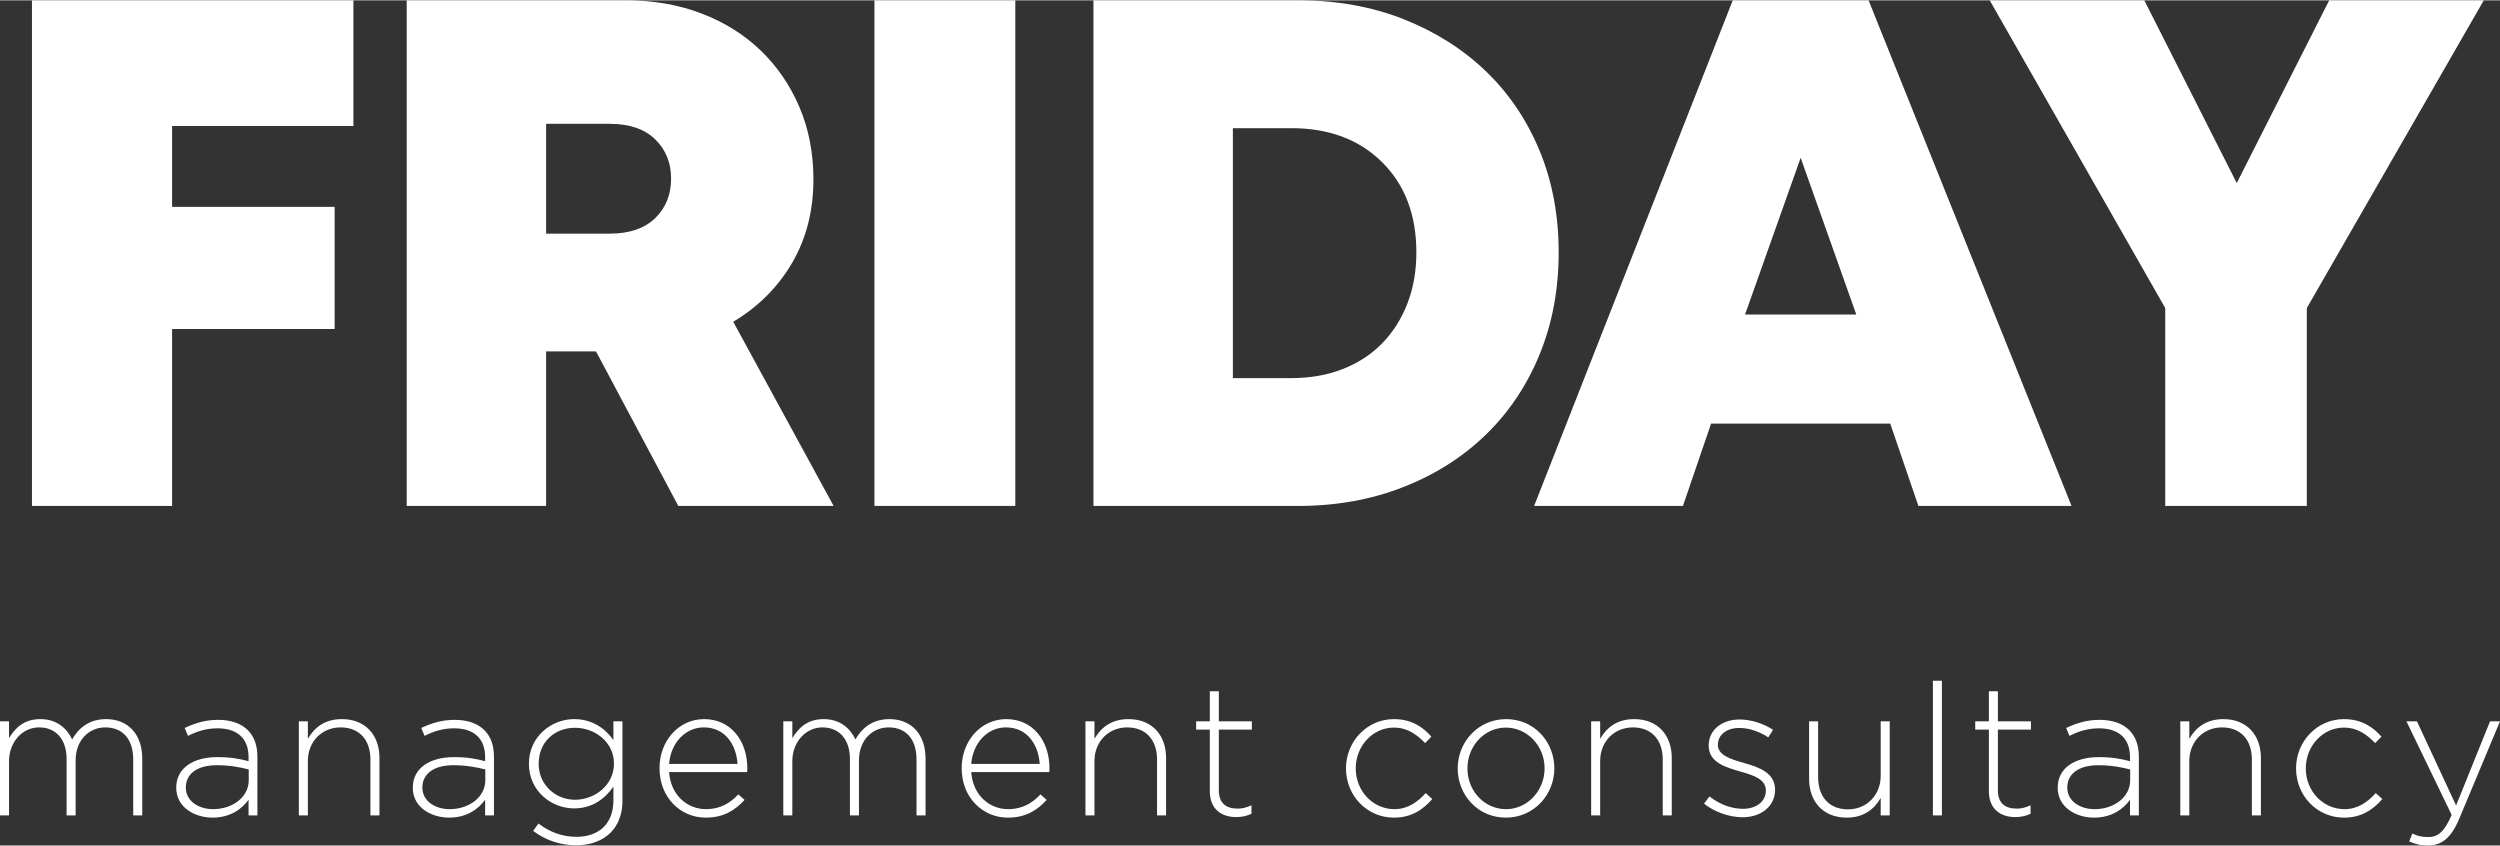 <?xml version="1.0" encoding="UTF-8"?>
<!DOCTYPE svg PUBLIC "-//W3C//DTD SVG 1.1//EN" "http://www.w3.org/Graphics/SVG/1.1/DTD/svg11.dtd">
<!-- Creator: CorelDRAW -->
<svg xmlns="http://www.w3.org/2000/svg" xml:space="preserve" width="1339px" height="453px" version="1.1" style="shape-rendering:geometricPrecision; text-rendering:geometricPrecision; image-rendering:optimizeQuality; fill-rule:evenodd; clip-rule:evenodd"
viewBox="0 0 1319.38 446.04"
 xmlns:xlink="http://www.w3.org/1999/xlink"
 xmlns:xodm="http://www.corel.com/coreldraw/odm/2003">
 <rect x="0" y="0" width="1319.38" height="446.04" fill="#333333" stroke="none"/>
 <defs>
  <style type="text/css">
   <![CDATA[
    .fil0 {fill:white;fill-rule:nonzero}
   ]]>
  </style>
 </defs>
 <g id="Layer_x0020_1">
  <g id="_2042609498288">
   <path class="fil0" d="M186.51 66.33l0 -66.33 -169.65 0 0 266.86 73.96 0 0 -93.4 85.78 0 0 -64.43 -85.78 0 0 -42.7 95.69 0zm171.48 200.53l81.96 0 -52.99 -97.21c13.21,-7.88 23.57,-18.24 31.07,-31.07 7.49,-12.83 11.25,-27.51 11.25,-44.03 0,-13.98 -2.48,-26.75 -7.44,-38.32 -4.95,-11.56 -11.82,-21.54 -20.58,-29.93 -8.77,-8.38 -19.2,-14.86 -31.27,-19.44 -12.07,-4.57 -25.35,-6.86 -39.83,-6.86l-115.52 0 0 266.86 73.58 0 0 -81.58 26.31 0 43.46 81.58zm-69.77 -201.67l33.55 0c10.42,0 18.42,2.73 24.02,8.2 5.59,5.46 8.38,12.39 8.38,20.77 0,8.39 -2.79,15.32 -8.38,20.78 -5.6,5.47 -13.6,8.2 -24.02,8.2l-33.55 0 0 -57.95zm173.27 201.67l74.34 0 0 -266.86 -74.34 0 0 266.86zm115.59 -266.86l0 266.86 107.89 0c20.07,0 38.56,-3.3 55.47,-9.91 16.9,-6.6 31.45,-15.82 43.65,-27.64 12.2,-11.82 21.66,-25.92 28.4,-42.32 6.73,-16.39 10.1,-34.37 10.1,-53.94 0,-19.57 -3.37,-37.49 -10.1,-53.75 -6.74,-16.27 -16.2,-30.25 -28.4,-41.94 -12.2,-11.69 -26.69,-20.84 -43.46,-27.45 -16.78,-6.61 -35.33,-9.91 -55.66,-9.91l-107.89 0zm73.57 199.39l0 -131.91 30.88 0c19.83,0 35.78,5.97 47.85,17.92 12.07,11.95 18.11,27.83 18.11,47.65 0,9.91 -1.59,18.94 -4.77,27.06 -3.18,8.14 -7.62,15.13 -13.34,20.98 -5.72,5.85 -12.65,10.35 -20.78,13.53 -8.13,3.18 -17.15,4.77 -27.07,4.77l-30.88 0zm361.79 67.47l80.83 0 -107.13 -266.86 -71.67 0 -104.84 266.86 78.53 0 14.87 -43.46 94.55 0 14.86 43.46zm-32.78 -101.02l-58.71 0 29.35 -82.73 29.36 82.73zm331.17 -165.84l-81.58 0 -48.8 96.45 -48.8 -96.45 -81.58 0 92.64 162.41 0 104.45 74.72 0 0 -104.45 93.4 -162.41z"/>
   <path class="fil0" d="M0 430.17l4.76 0 0 -28.63c0,-10.03 7.01,-17.82 15.88,-17.82 8.87,0 14.51,6.33 14.51,16.65l0 29.8 4.76 0 0 -28.92c0,-11.1 7.31,-17.53 15.68,-17.53 9.16,0 14.72,6.23 14.72,16.94l0 29.51 4.76 0 0 -30.09c0,-12.47 -7.3,-20.73 -19.08,-20.73 -9.36,0 -14.71,5.15 -17.92,10.7 -2.72,-5.75 -8.08,-10.7 -16.75,-10.7 -8.87,0 -13.34,4.86 -16.56,10.02l0 -8.85 -4.76 0 0 49.65zm112.18 1.17c9.45,0 15.59,-4.66 19,-9.44l0 8.27 4.66 0 0 -30.96c0,-6.14 -1.75,-10.72 -5.05,-14.03 -3.61,-3.6 -8.96,-5.44 -15.69,-5.44 -6.82,0 -12.17,1.75 -17.63,4.27l1.75 4.19c4.58,-2.34 9.55,-3.99 15.59,-3.99 10.23,0 16.37,5.16 16.37,15.2l0 2.14c-4.78,-1.27 -9.55,-2.14 -16.47,-2.14 -12.85,0 -21.7,5.83 -21.7,16.15 0,10.53 9.92,15.78 19.17,15.78zm0.3 -4.47c-7.6,0 -14.42,-4.19 -14.42,-11.4 0,-7.11 5.84,-11.79 16.36,-11.79 7.11,0 12.66,1.17 16.85,2.24l0 5.65c0,9.06 -8.66,15.3 -18.79,15.3zm45.23 3.3l4.76 0 0 -28.73c0,-10.32 7.5,-17.72 17.24,-17.72 10.04,0 15.78,6.72 15.78,16.94l0 29.51 4.76 0 0 -30.38c0,-11.88 -7.29,-20.44 -19.85,-20.44 -9.07,0 -14.62,4.57 -17.93,10.41l0 -9.24 -4.76 0 0 49.65zm79.32 1.17c9.45,0 15.58,-4.66 18.99,-9.44l0 8.27 4.67 0 0 -30.96c0,-6.14 -1.75,-10.72 -5.06,-14.03 -3.6,-3.6 -8.96,-5.44 -15.68,-5.44 -6.82,0 -12.18,1.75 -17.63,4.27l1.75 4.19c4.58,-2.34 9.55,-3.99 15.59,-3.99 10.23,0 16.36,5.16 16.36,15.2l0 2.14c-4.77,-1.27 -9.54,-2.14 -16.46,-2.14 -12.86,0 -21.71,5.83 -21.71,16.15 0,10.53 9.92,15.78 19.18,15.78zm0.29 -4.47c-7.6,0 -14.42,-4.19 -14.42,-11.4 0,-7.11 5.85,-11.79 16.37,-11.79 7.11,0 12.66,1.17 16.85,2.24l0 5.65c0,9.06 -8.67,15.3 -18.8,15.3zm66.83 19.07c7.3,0 13.74,-2.33 18.02,-6.61 3.99,-3.99 6.32,-9.65 6.32,-16.85l0 -41.96 -4.76 0 0 9.93c-4.09,-5.85 -10.81,-11.1 -20.75,-11.1 -11.98,0 -23.85,9.24 -23.85,23.56 0,14.41 11.87,23.56 23.85,23.56 9.84,0 16.46,-5.34 20.75,-11.48l0 7.2c0,12.76 -8.09,19.29 -19.48,19.29 -7.31,0 -14.13,-2.44 -20.07,-7.02l-2.81 3.9c6.81,5.06 14.5,7.58 22.78,7.58zm-0.68 -24.03c-10.23,0 -19.19,-7.8 -19.19,-19 0,-11.79 8.76,-18.99 19.19,-18.99 10.32,0 20.55,7.4 20.55,18.89 0,11.49 -10.23,19.1 -20.55,19.1zm68.93 9.43c9.55,0 15.49,-3.89 20.55,-9.34l-3.31 -2.93c-4.09,4.39 -9.35,7.8 -17.05,7.8 -9.74,0 -18.6,-7.21 -19.48,-19.59l41.19 0c0.1,-0.77 0.1,-1.06 0.1,-1.94 0,-14.7 -8.85,-25.99 -22.78,-25.99 -13.44,0 -23.56,11.48 -23.56,25.89 0,15.68 11.29,26.1 24.34,26.1zm-19.29 -28.33c0.88,-11.01 8.48,-19.29 18.32,-19.29 11.39,0 17.14,9.25 17.82,19.29l-36.14 0zm60.28 27.16l4.76 0 0 -28.63c0,-10.03 7.02,-17.82 15.88,-17.82 8.87,0 14.52,6.33 14.52,16.65l0 29.8 4.76 0 0 -28.92c0,-11.1 7.3,-17.53 15.68,-17.53 9.16,0 14.71,6.23 14.71,16.94l0 29.51 4.76 0 0 -30.09c0,-12.47 -7.29,-20.73 -19.08,-20.73 -9.35,0 -14.71,5.15 -17.92,10.7 -2.72,-5.75 -8.08,-10.7 -16.75,-10.7 -8.86,0 -13.34,4.86 -16.56,10.02l0 -8.85 -4.76 0 0 49.65zm118.46 1.17c9.55,0 15.5,-3.89 20.55,-9.34l-3.3 -2.93c-4.09,4.39 -9.35,7.8 -17.05,7.8 -9.74,0 -18.61,-7.21 -19.48,-19.59l41.19 0c0.1,-0.77 0.1,-1.06 0.1,-1.94 0,-14.7 -8.85,-25.99 -22.78,-25.99 -13.44,0 -23.56,11.48 -23.56,25.89 0,15.68 11.28,26.1 24.33,26.1zm-19.28 -28.33c0.87,-11.01 8.47,-19.29 18.31,-19.29 11.4,0 17.15,9.25 17.83,19.29l-36.14 0zm60.28 27.16l4.76 0 0 -28.73c0,-10.32 7.5,-17.72 17.24,-17.72 10.03,0 15.78,6.72 15.78,16.94l0 29.51 4.76 0 0 -30.38c0,-11.88 -7.29,-20.44 -19.86,-20.44 -9.06,0 -14.61,4.57 -17.92,10.41l0 -9.24 -4.76 0 0 49.65zm79.55 0.88c3.11,0 5.55,-0.59 8.07,-1.75l0 -4.48c-2.82,1.27 -4.86,1.76 -7.29,1.76 -5.75,0 -9.94,-2.54 -9.94,-9.65l0 -32.04 17.43 0 0 -4.37 -17.43 0 0 -15.88 -4.76 0 0 15.88 -7.21 0 0 4.37 7.21 0 0 32.53c0,9.45 6.22,13.63 13.91,13.63l0.01 0zm83.25 0.29c9.15,0 15.19,-4.08 20.26,-9.83l-3.51 -3.11c-4.19,4.67 -9.45,8.47 -16.46,8.47 -11.39,0 -20.45,-9.55 -20.45,-21.53 0,-11.88 9.06,-21.52 20.06,-21.52 7.4,0 12.27,3.79 16.55,8.18l3.32 -3.41c-4.39,-4.97 -10.42,-9.24 -19.77,-9.24 -14.22,0 -25.31,11.77 -25.31,25.99 0,14.32 11,26 25.31,26zm59.05 0c14.81,0 25.61,-12.07 25.61,-26 0,-14.12 -10.7,-25.99 -25.41,-25.99 -14.81,0 -25.6,12.07 -25.6,25.99 0,14.13 10.7,26 25.4,26zm0.2 -4.47c-11.49,0 -20.46,-9.55 -20.46,-21.53 0,-11.88 9.06,-21.52 20.26,-21.52 11.21,0 20.46,9.54 20.46,21.52 0,11.89 -9.25,21.53 -20.26,21.53zm44.83 3.3l4.76 0 0 -28.73c0,-10.32 7.5,-17.72 17.24,-17.72 10.03,0 15.78,6.72 15.78,16.94l0 29.51 4.76 0 0 -30.38c0,-11.88 -7.29,-20.44 -19.86,-20.44 -9.06,0 -14.61,4.57 -17.92,10.41l0 -9.24 -4.76 0 0 49.65zm79.94 0.97c9.55,0 17.13,-5.63 17.13,-14.5 0,-8.96 -8.36,-11.88 -16.35,-14.12 -7.11,-2.05 -13.84,-4.09 -13.84,-9.64 0,-5.17 4.49,-8.87 11.31,-8.87 5.26,0 10.71,1.95 15.29,4.97l2.52 -4c-4.95,-3.3 -11.68,-5.44 -17.62,-5.44 -9.65,0 -16.35,5.74 -16.35,13.73 0,9.05 8.95,11.49 17.03,13.83 6.92,1.94 13.16,4.09 13.16,9.93 0,5.94 -5.27,9.65 -11.99,9.65 -6.33,0 -12.37,-2.34 -17.81,-6.53l-2.83 3.8c5.26,4.28 13.14,7.19 20.35,7.19zm54.95 0.2c9.06,0 14.61,-4.57 17.92,-10.41l0 9.24 4.76 0 0 -49.65 -4.76 0 0 28.72c0,10.33 -7.5,17.73 -17.24,17.73 -10.03,0 -15.78,-6.72 -15.78,-16.95l0 -29.5 -4.76 0 0 30.38c0,11.88 7.29,20.44 19.86,20.44zm45.47 -1.17l4.76 0 0 -71.08 -4.76 0 0 71.08zm43.46 0.88c3.12,0 5.55,-0.59 8.08,-1.75l0 -4.48c-2.82,1.27 -4.87,1.76 -7.3,1.76 -5.75,0 -9.94,-2.54 -9.94,-9.65l0 -32.04 17.44 0 0 -4.37 -17.44 0 0 -15.88 -4.75 0 0 15.88 -7.21 0 0 4.37 7.21 0 0 32.53c0,9.45 6.21,13.63 13.91,13.63l0 0zm41.57 0.29c9.45,0 15.59,-4.66 19,-9.44l0 8.27 4.66 0 0 -30.96c0,-6.14 -1.75,-10.72 -5.05,-14.03 -3.61,-3.6 -8.96,-5.44 -15.68,-5.44 -6.83,0 -12.18,1.75 -17.63,4.27l1.74 4.19c4.59,-2.34 9.55,-3.99 15.59,-3.99 10.23,0 16.37,5.16 16.37,15.2l0 2.14c-4.78,-1.27 -9.55,-2.14 -16.46,-2.14 -12.86,0 -21.71,5.83 -21.71,16.15 0,10.53 9.92,15.78 19.17,15.78zm0.29 -4.47c-7.59,0 -14.41,-4.19 -14.41,-11.4 0,-7.11 5.84,-11.79 16.36,-11.79 7.11,0 12.67,1.17 16.85,2.24l0 5.65c0,9.06 -8.67,15.3 -18.8,15.3zm45.24 3.3l4.76 0 0 -28.73c0,-10.32 7.5,-17.72 17.24,-17.72 10.04,0 15.78,6.72 15.78,16.94l0 29.51 4.76 0 0 -30.38c0,-11.88 -7.29,-20.44 -19.85,-20.44 -9.06,0 -14.62,4.57 -17.93,10.41l0 -9.24 -4.76 0 0 49.65zm86.39 1.17c9.16,0 15.19,-4.08 20.26,-9.83l-3.51 -3.11c-4.19,4.67 -9.45,8.47 -16.46,8.47 -11.39,0 -20.45,-9.55 -20.45,-21.53 0,-11.88 9.06,-21.52 20.06,-21.52 7.4,0 12.27,3.79 16.56,8.18l3.31 -3.41c-4.38,-4.97 -10.42,-9.24 -19.77,-9.24 -14.22,0 -25.3,11.77 -25.3,25.99 0,14.32 10.99,26 25.3,26zm44.27 14.7c7.1,0 12.17,-3.69 16.55,-14.11l21.52 -51.41 -5.26 0 -17.92 44.4 -20.64 -44.4 -5.55 0 23.86 49.37c-3.7,8.66 -7.11,11.69 -12.27,11.69 -3.7,0 -5.85,-0.59 -8.47,-1.86l-1.66 4.18c3.31,1.46 6.04,2.14 9.84,2.14z"/>
  </g>
 </g>
</svg>

